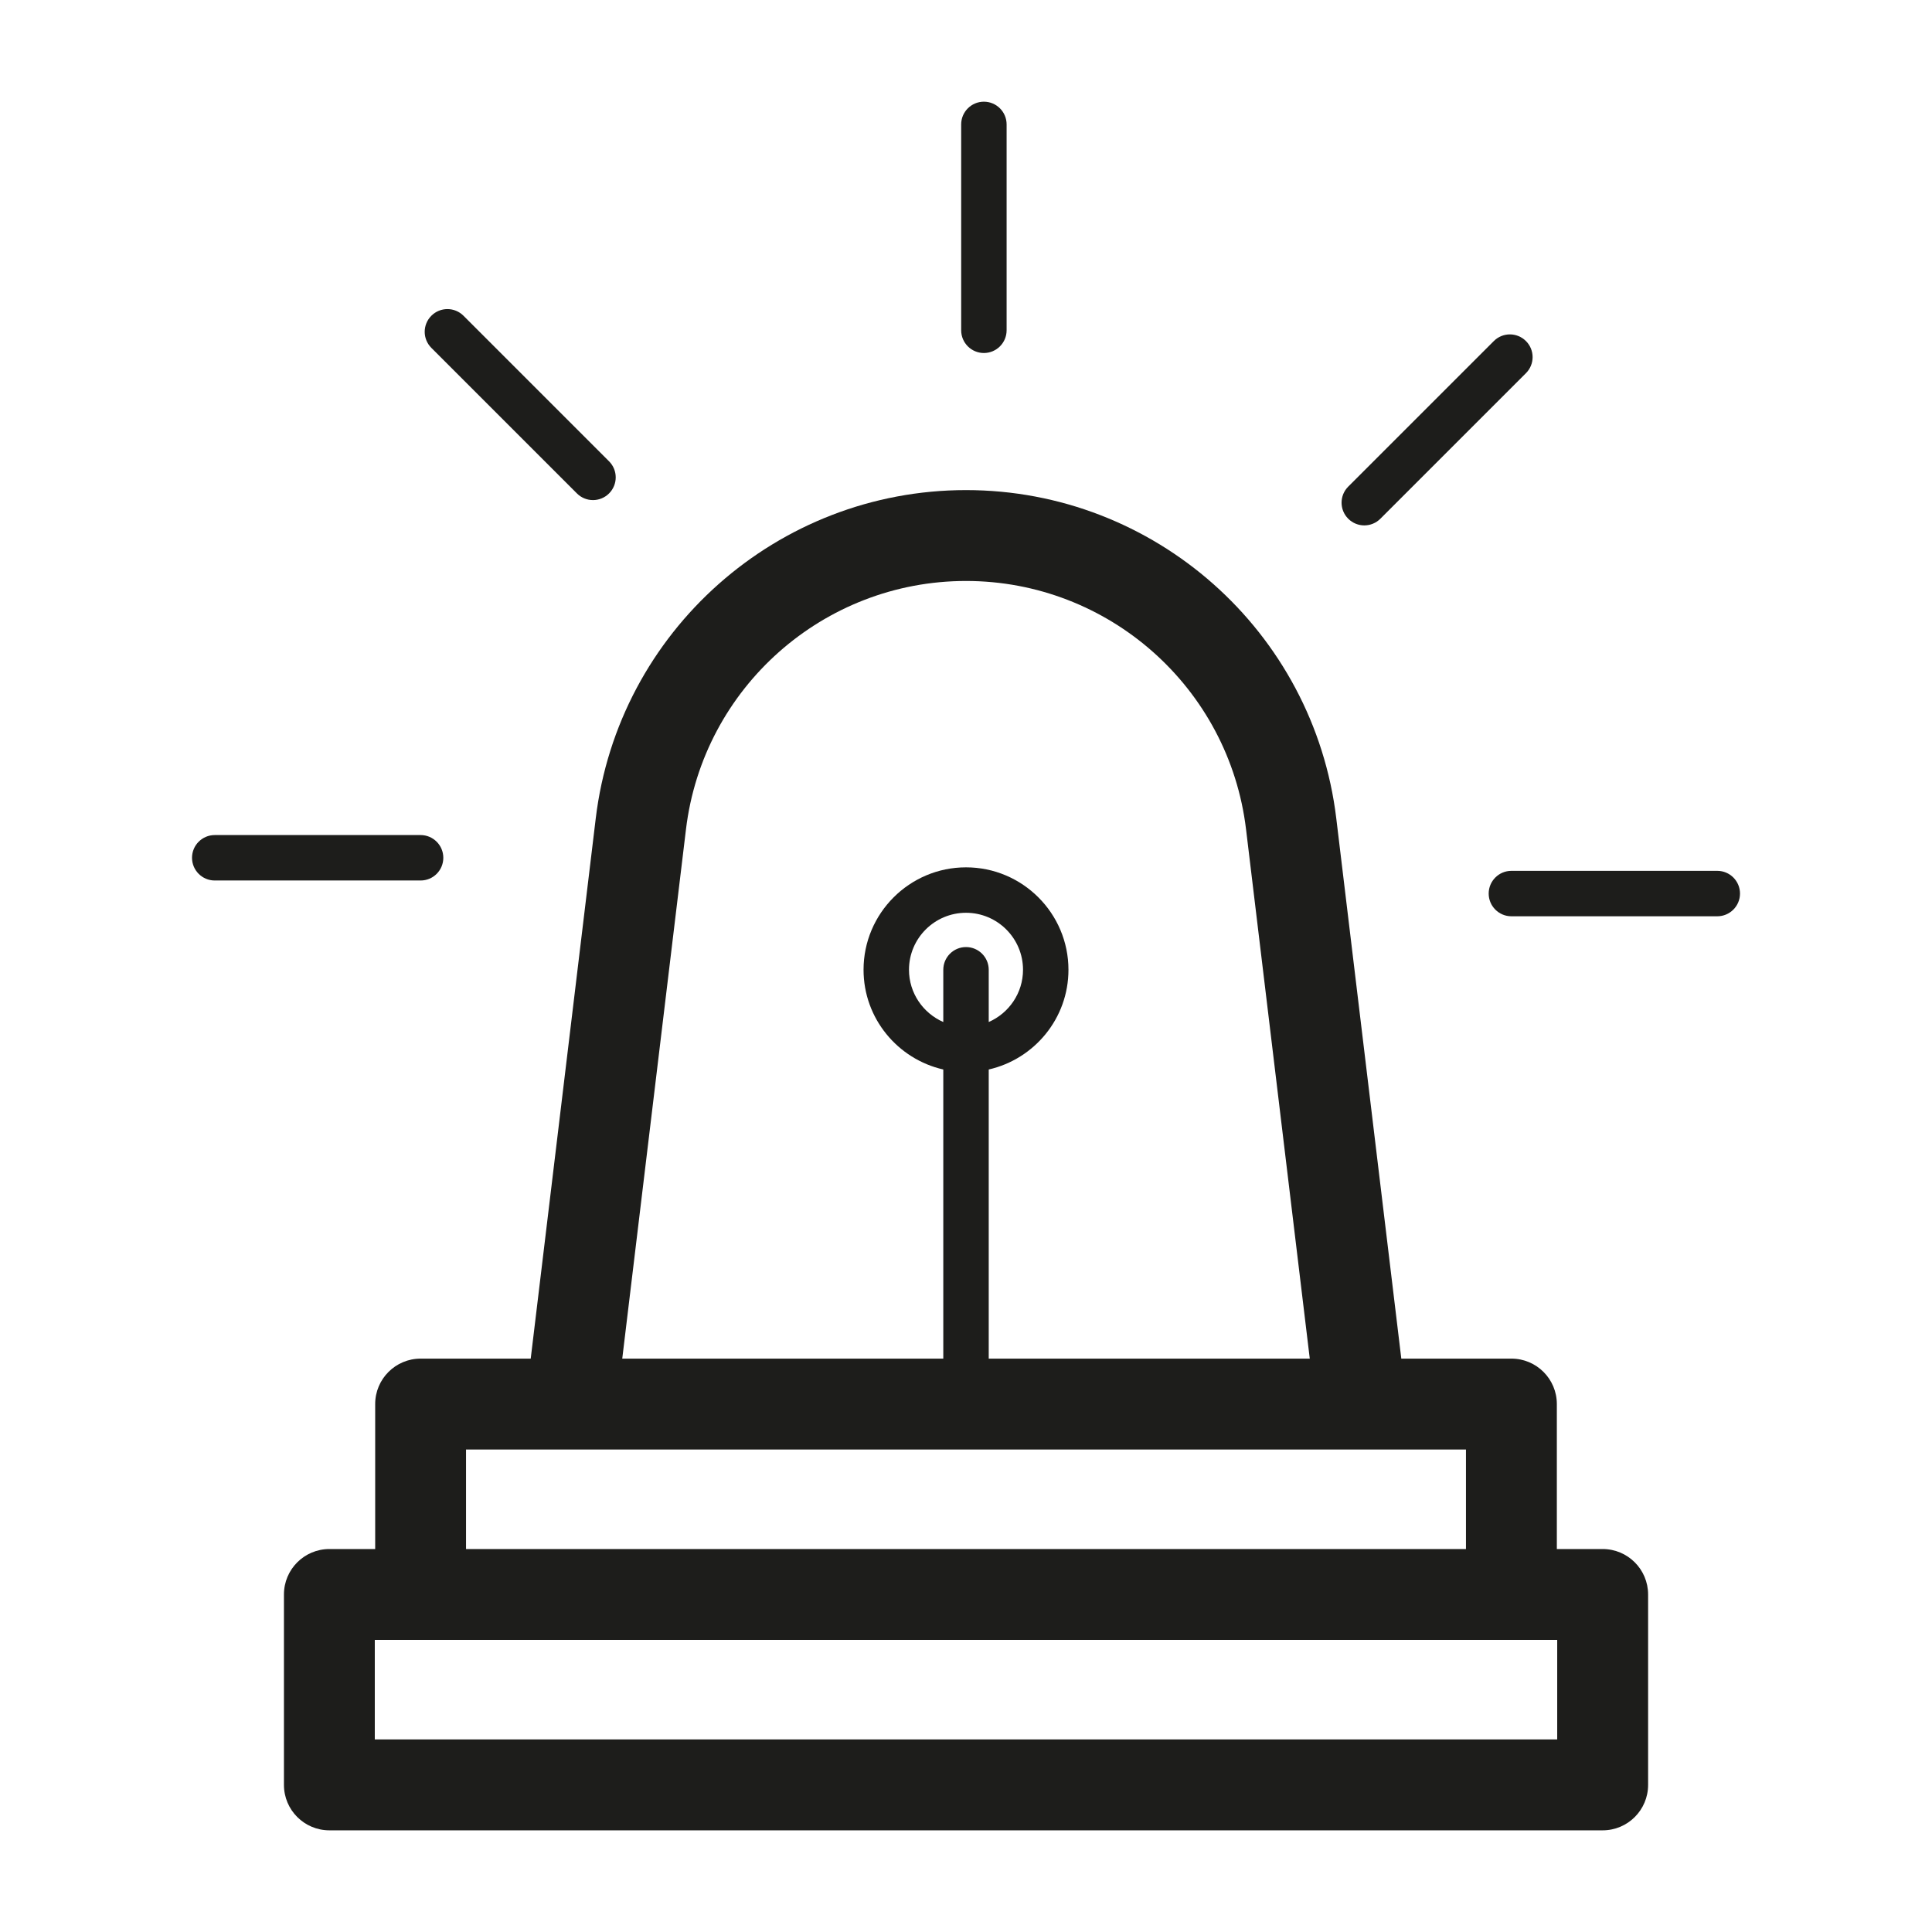 <?xml version="1.0" encoding="utf-8"?>
<!-- Generator: Adobe Illustrator 27.5.0, SVG Export Plug-In . SVG Version: 6.00 Build 0)  -->
<svg version="1.1" id="Layer_1" xmlns="http://www.w3.org/2000/svg" xmlns:xlink="http://www.w3.org/1999/xlink" x="0px" y="0px"
	 viewBox="0 0 85.039 85.039" style="enable-background:new 0 0 85.039 85.039;" xml:space="preserve">
<style type="text/css">
	.st0{fill:#1D1D1B;}
</style>
<g>
	<path class="st0" d="M70.542,68.182h-2.016v-6.381c0-1.104-0.896-2-2-2h-4.846l-2.862-23.776
		c-0.992-8.239-7.999-14.453-16.298-14.453s-15.306,6.213-16.298,14.453l-2.862,23.776h-4.846
		c-1.104,0-2,0.896-2,2v6.381h-2.016c-1.104,0-2,0.896-2,2v8.382c0,1.104,0.896,2,2,2h56.045
		c1.104,0,2-0.896,2-2v-8.382C72.542,69.077,71.647,68.182,70.542,68.182z M30.194,36.503
		c0.75-6.232,6.049-10.931,12.326-10.931s11.576,4.699,12.326,10.931l2.805,23.298h-14.131V47.075
		c2.005-0.457,3.509-2.247,3.509-4.389c0-2.486-2.023-4.509-4.509-4.509
		c-2.487,0-4.51,2.023-4.51,4.509c0,2.142,1.504,3.932,3.51,4.389v12.726h-14.131L30.194,36.503z
		 M42.52,41.686c-0.552,0-1,0.448-1,1v2.299c-0.887-0.387-1.51-1.271-1.51-2.299
		c0-1.384,1.126-2.509,2.51-2.509s2.509,1.125,2.509,2.509c0,1.028-0.623,1.911-1.509,2.299v-2.299
		C43.52,42.134,43.072,41.686,42.52,41.686z M20.513,63.801h44.013v4.381h-44.013V63.801z
		 M68.542,76.563H16.497v-4.382h52.045V76.563z"/>
	<path class="st0" d="M19.513,37.756c0-0.552-0.448-1-1-1H9.452c-0.552,0-1,0.448-1,1s0.448,1,1,1h9.062
		C19.066,38.756,19.513,38.309,19.513,37.756z"/>
	<path class="st0" d="M25.394,21.719c0.195,0.195,0.451,0.293,0.707,0.293s0.512-0.098,0.707-0.293
		c0.391-0.391,0.391-1.023,0-1.414l-6.407-6.407c-0.391-0.391-1.023-0.391-1.414,0
		s-0.391,1.023,0,1.414L25.394,21.719z"/>
	<path class="st0" d="M43.307,15.538c0.552,0,1-0.448,1-1V5.476c0-0.552-0.448-1-1-1s-1,0.448-1,1v9.062
		C42.307,15.09,42.755,15.538,43.307,15.538z"/>
	<path class="st0" d="M60.051,23.126c0.256,0,0.512-0.098,0.707-0.293l6.408-6.407
		c0.391-0.391,0.391-1.023,0-1.414s-1.023-0.391-1.414,0l-6.408,6.407
		c-0.391,0.391-0.391,1.023,0,1.414C59.54,23.028,59.796,23.126,60.051,23.126z"/>
	<path class="st0" d="M75.588,38.331h-9.062c-0.552,0-1,0.448-1,1s0.448,1,1,1h9.062c0.552,0,1-0.448,1-1
		S76.14,38.331,75.588,38.331z"/>
</g>
</svg>
